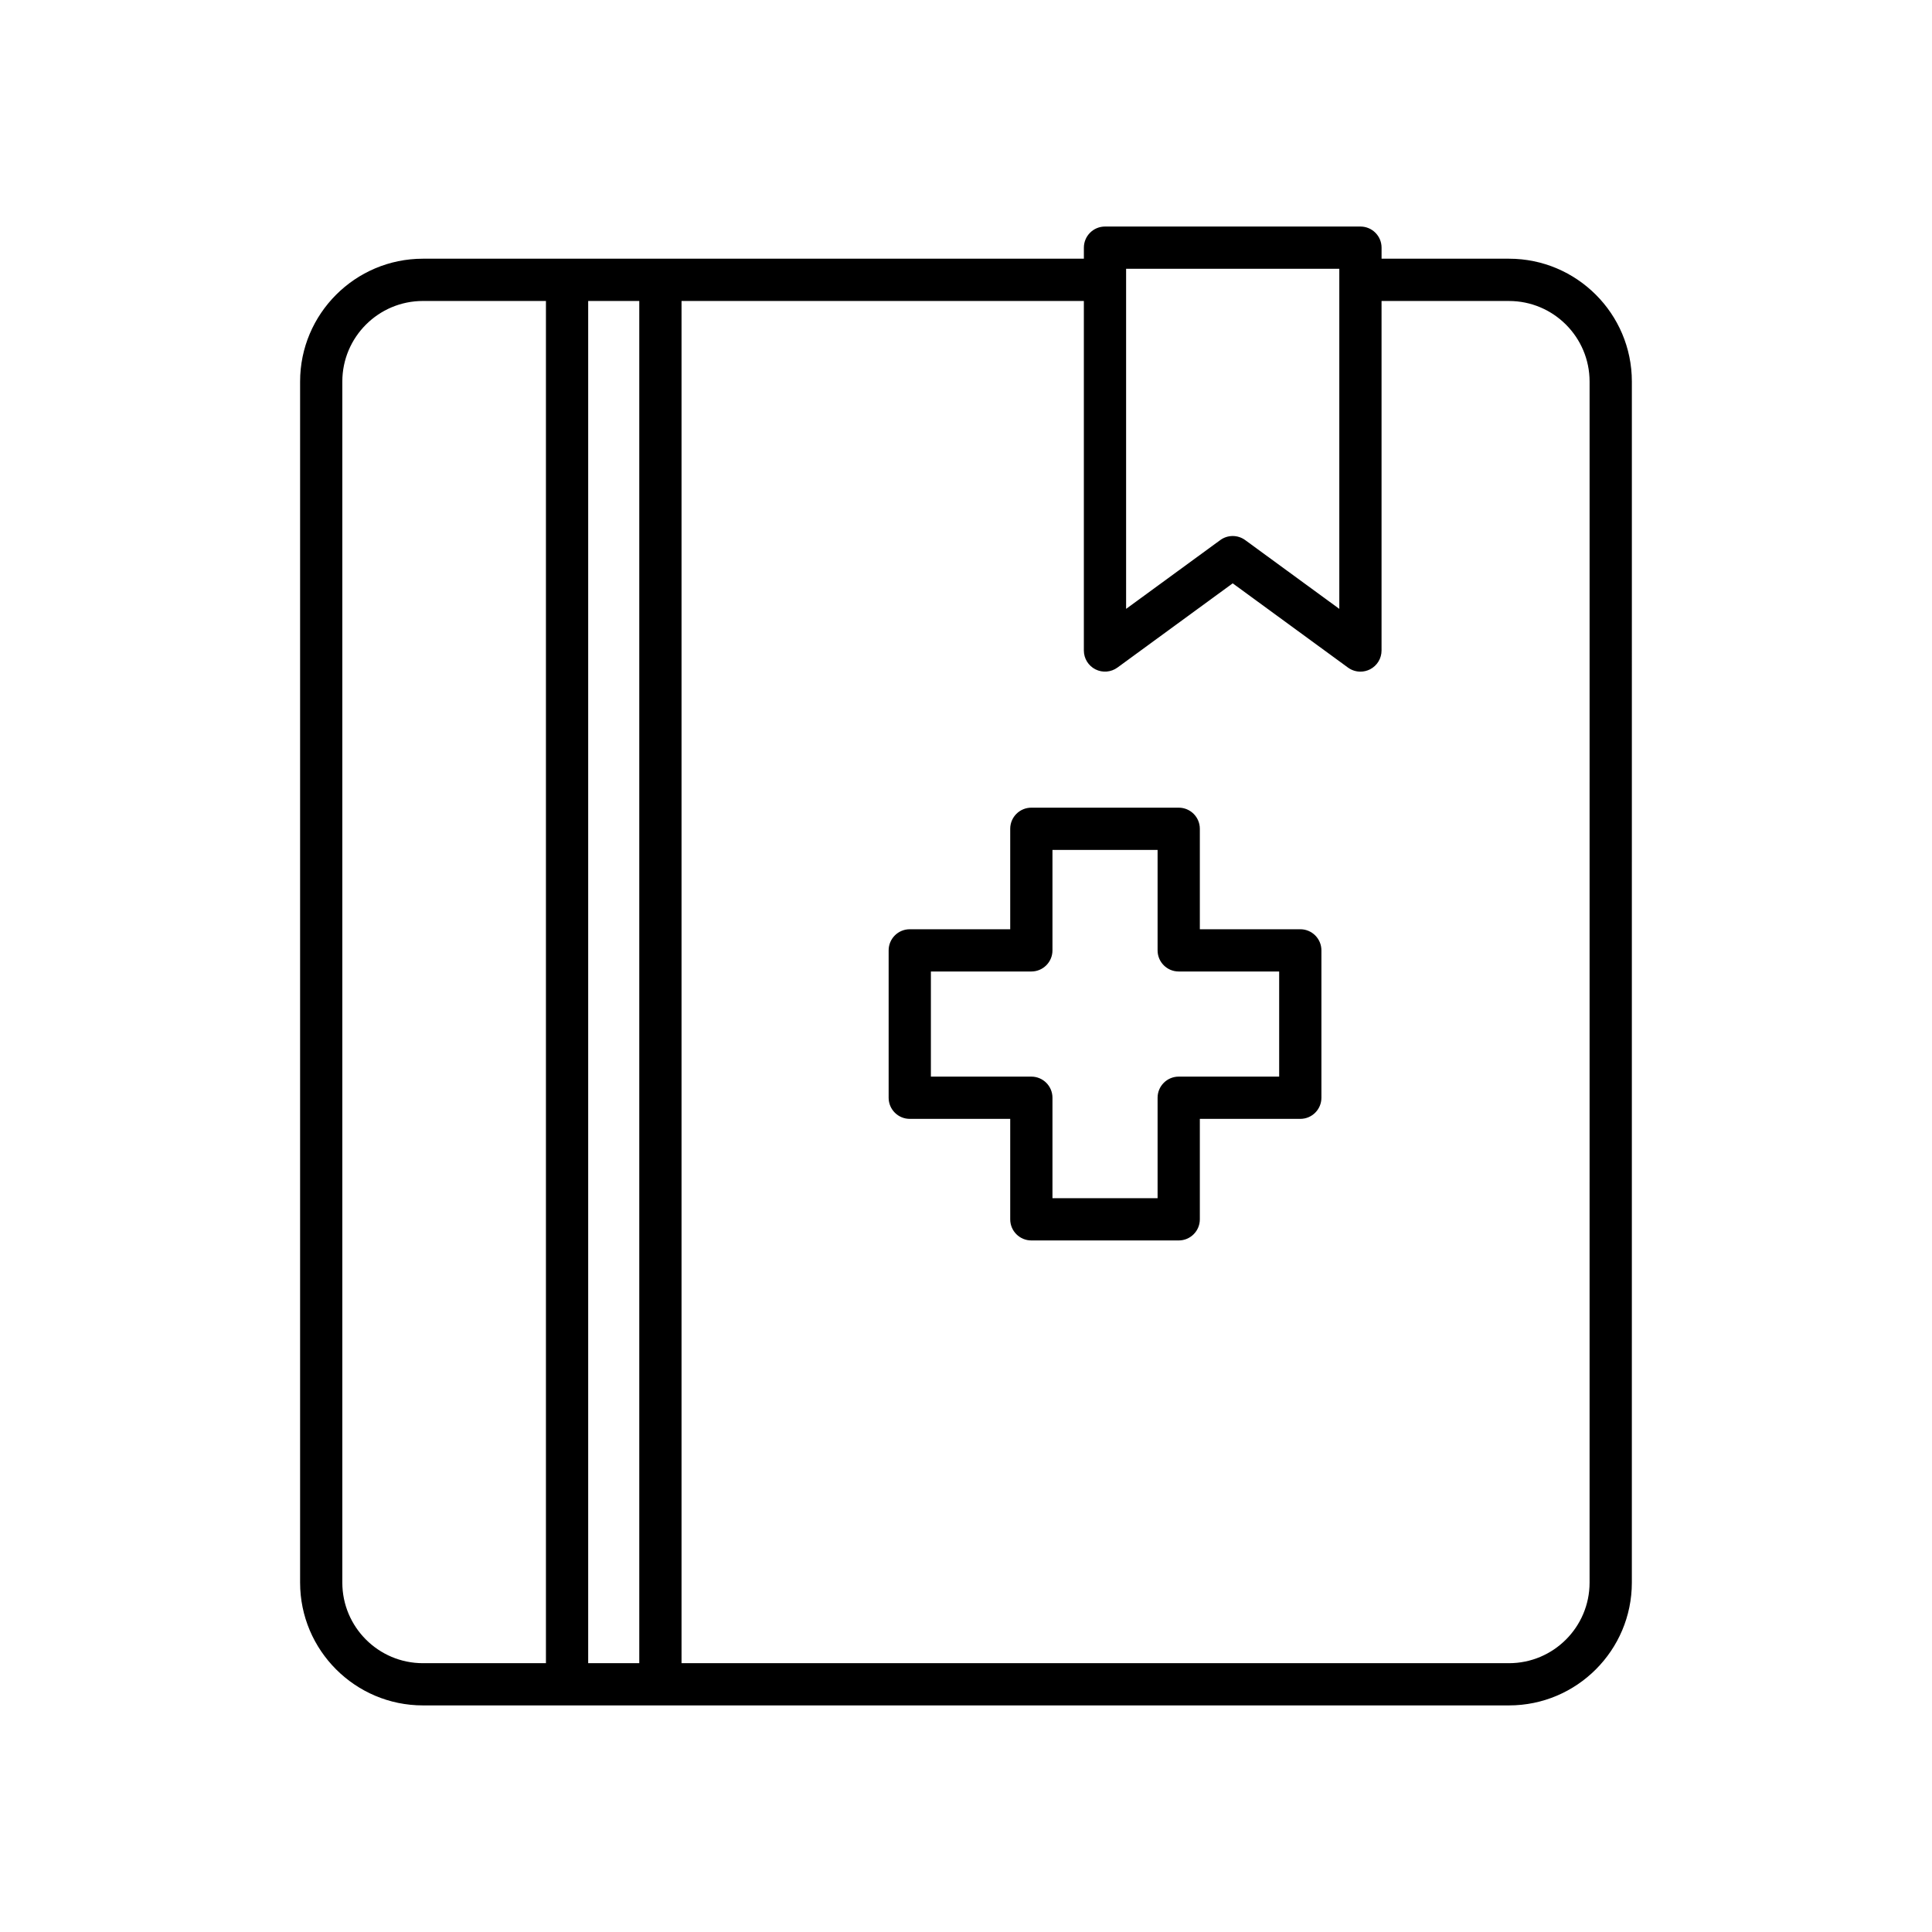<?xml version="1.0" encoding="UTF-8"?>
<!-- Uploaded to: ICON Repo, www.iconrepo.com, Generator: ICON Repo Mixer Tools -->
<svg fill="#000000" width="800px" height="800px" version="1.1" viewBox="144 144 512 512" xmlns="http://www.w3.org/2000/svg">
 <g>
  <path d="m543.91 212.56h-33.781v-2.926c0-3.094-2.508-5.598-5.598-5.598h-67.695c-3.09 0-5.598 2.504-5.598 5.598v2.926h-175.16c-17.945 0-32.547 14.602-32.547 32.547v318.3c0 17.941 14.602 32.543 32.547 32.543h287.83c17.945 0 32.547-14.602 32.547-32.543l0.004-318.3c0-17.945-14.602-32.547-32.551-32.547zm-101.48 2.672h56.5v2.91c0 0.004-0.004 0.008-0.004 0.012s0.004 0.008 0.004 0.012v87.191l-24.945-18.23c-0.98-0.715-2.144-1.078-3.301-1.078-1.16 0-2.32 0.359-3.301 1.078l-24.953 18.23zm-153.75 369.53h-32.609c-11.773 0-21.352-9.578-21.352-21.348v-318.3c0-11.773 9.578-21.352 21.352-21.352h32.609zm24.734 0h-13.539v-361h13.539zm251.84-21.348c0 11.77-9.578 21.348-21.352 21.348h-219.29v-361h106.62v92.629c0 2.109 1.184 4.035 3.062 4.992 1.879 0.953 4.133 0.77 5.836-0.469l30.547-22.324 30.547 22.324c0.977 0.711 2.133 1.078 3.301 1.078 0.867 0 1.734-0.203 2.535-0.605 1.879-0.957 3.062-2.883 3.062-4.992v-92.629h33.781c11.773 0 21.352 9.578 21.352 21.352z"/>
  <path d="m488.59 390.26h-26.621v-26.621c0-3.094-2.508-5.598-5.598-5.598h-39.055c-3.09 0-5.598 2.504-5.598 5.598v26.621h-26.621c-3.09 0-5.598 2.504-5.598 5.598v39.055c0 3.094 2.508 5.598 5.598 5.598h26.621v26.621c0 3.094 2.508 5.598 5.598 5.598h39.055c3.09 0 5.598-2.504 5.598-5.598v-26.621h26.621c3.09 0 5.598-2.504 5.598-5.598v-39.055c0-3.094-2.508-5.598-5.598-5.598zm-5.598 39.055h-26.621c-3.09 0-5.598 2.504-5.598 5.598v26.621h-27.859v-26.621c0-3.094-2.508-5.598-5.598-5.598h-26.621v-27.859h26.621c3.09 0 5.598-2.504 5.598-5.598v-26.621h27.859v26.621c0 3.094 2.508 5.598 5.598 5.598h26.621z"/>
 </g>
</svg>